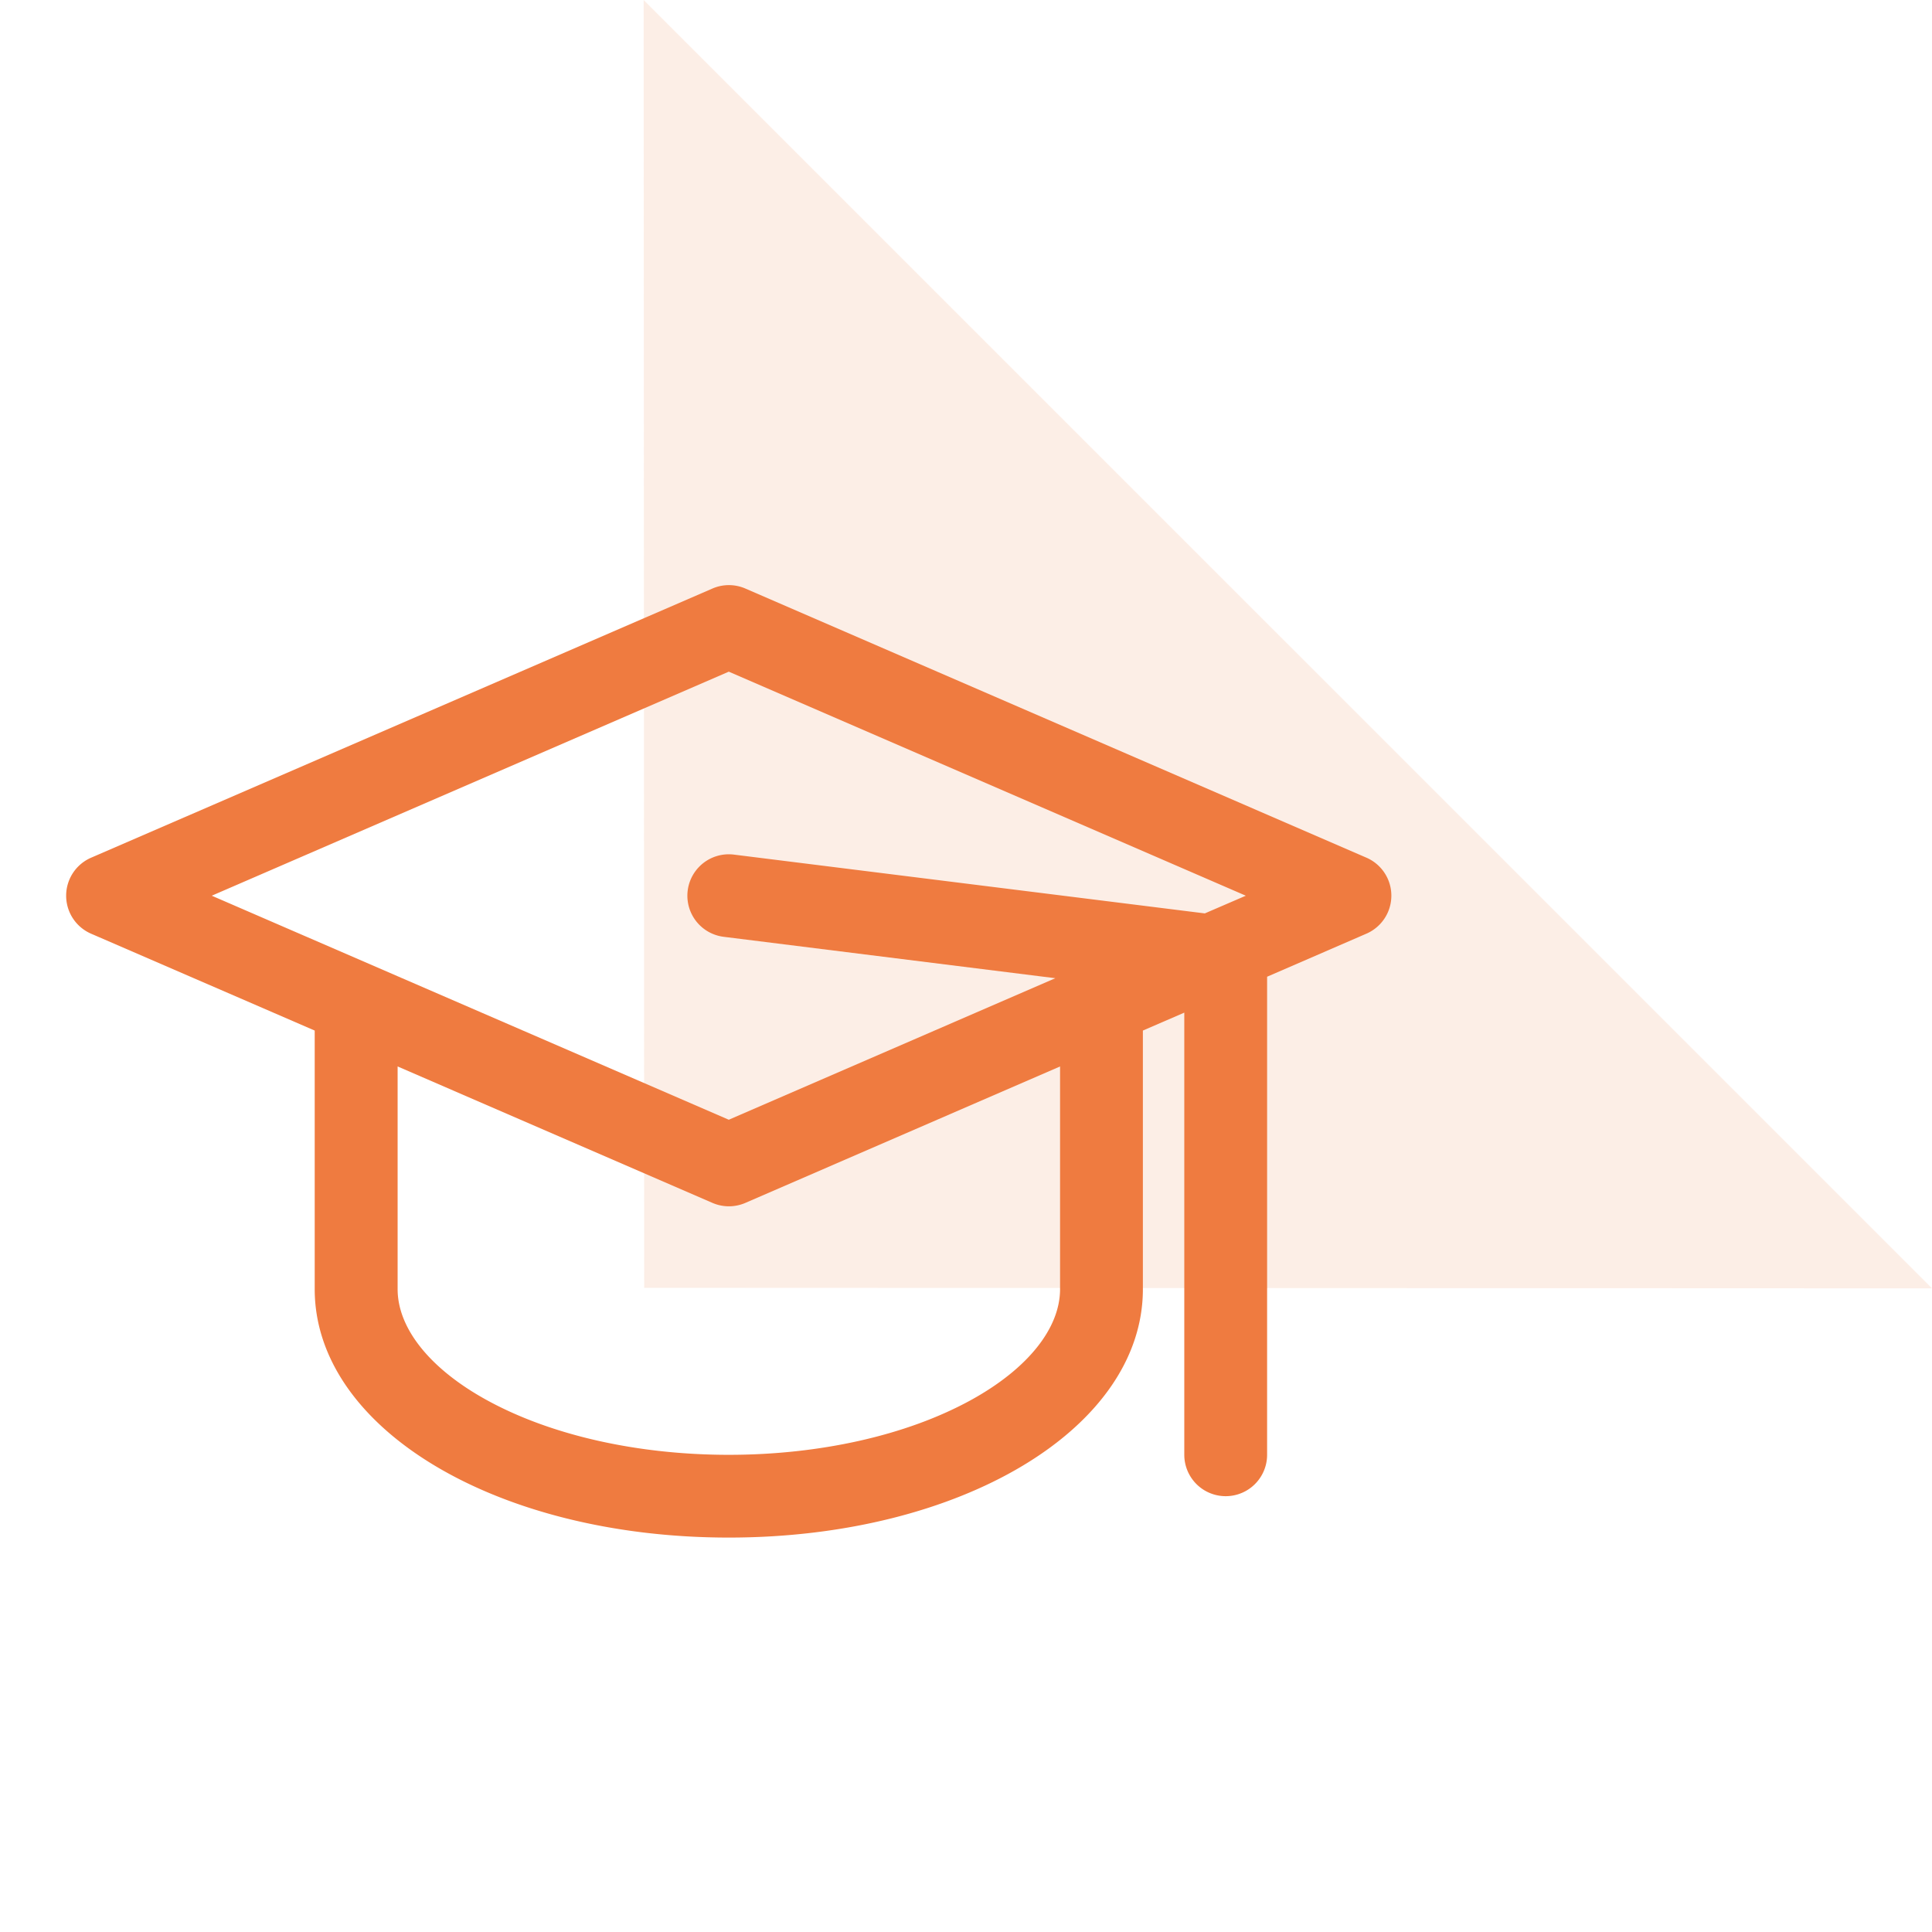 <?xml version="1.0" encoding="UTF-8"?> <svg xmlns="http://www.w3.org/2000/svg" width="116.642" height="116.642" viewBox="0 0 116.642 116.642"><g id="Groupe_3001" data-name="Groupe 3001" transform="translate(0 0)"><path id="Polygone_1" data-name="Polygone 1" d="M55,0l55,54.957H0Z" transform="translate(77.782 116.642) rotate(-135)" fill="#fbdecf" opacity="0.5"></path><g id="graduation-hat" transform="translate(4 -36.655)"><path id="Tracé_1918" data-name="Tracé 1918" d="M78.5,88.438l-37.5-16.251a2.5,2.5,0,0,0-1.988,0L1.5,88.438a2.5,2.5,0,0,0,0,4.588L15,98.874v15.61c0,8.412,10.982,15,25,15s25-6.589,25-15V98.874l2.5-1.083v26.694a2.5,2.5,0,0,0,5,0V95.624l5.995-2.6A2.5,2.5,0,0,0,78.5,88.438ZM40,77.206,71.215,90.732,68.739,91.8,40.31,88.251a2.5,2.5,0,1,0-.62,4.962l20.024,2.5L40,104.258,8.785,90.732Zm20,37.278c0,2.356-1.933,4.781-5.3,6.654-8.029,4.46-21.341,4.474-29.394,0-3.371-1.873-5.3-4.3-5.3-6.654V101.041l19.007,8.237a2.5,2.5,0,0,0,1.988,0L60,101.041Z" transform="translate(0)" fill="#ef7b40"></path></g></g></svg> 